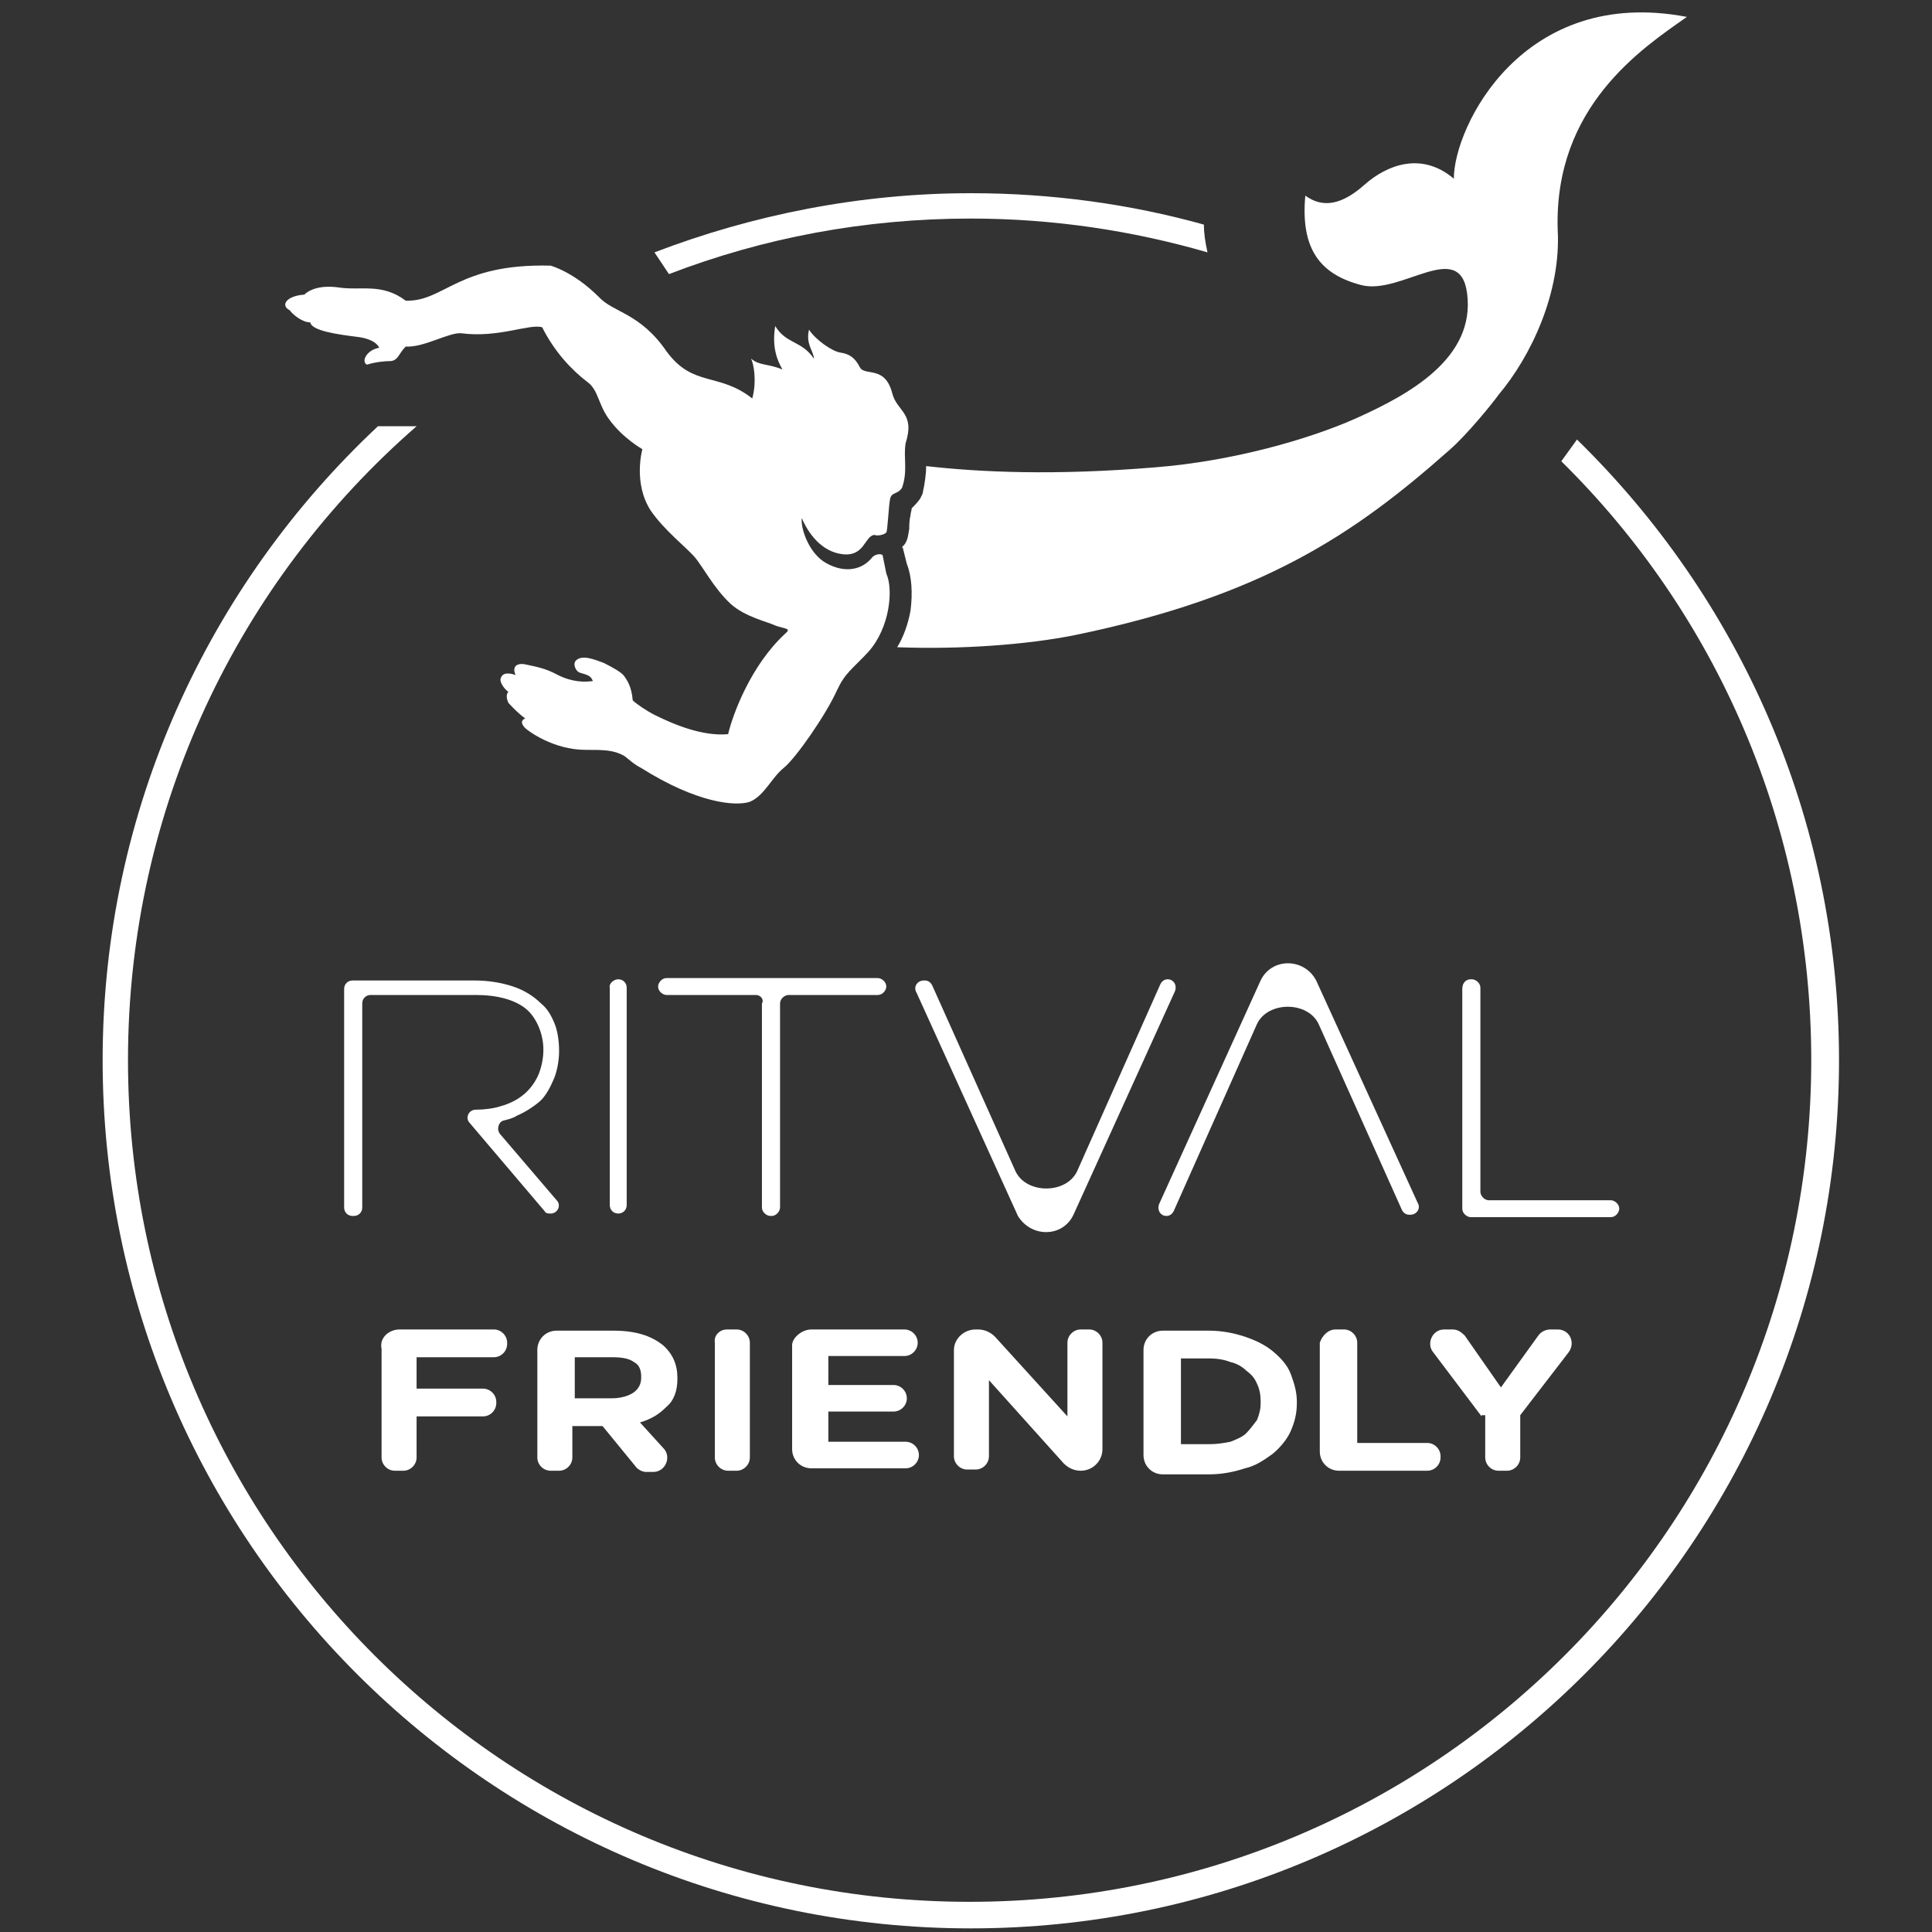 <?xml version="1.0" encoding="utf-8"?>
<!-- Generator: Adobe Illustrator 24.3.0, SVG Export Plug-In . SVG Version: 6.00 Build 0)  -->
<svg version="1.1" id="Capa_1" xmlns="http://www.w3.org/2000/svg" xmlns:xlink="http://www.w3.org/1999/xlink" x="0px" y="0px"
	 viewBox="0 0 160 160" style="enable-background:new 0 0 160 160;" xml:space="preserve">
<rect x="0" y="0" width="160" height="160" fill="#333333" stroke="none"/>
<style type="text/css">
	.st0{fill:#FFFFFF;}
	.st1{fill-rule:evenodd;clip-rule:evenodd;fill:#FFFFFF;}
</style>
<g>
	<g>
		<path class="st0" d="M41.4,93.9c-0.3-0.4-0.1-1,0.3-1.1c0.4-0.1,0.8-0.2,1.1-0.4c0.7-0.3,1.3-0.7,1.8-1.1s0.9-1.1,1.2-1.8
			c0.3-0.6,0.5-1.6,0.5-2.4v-0.1c0-0.7-0.1-1.6-0.4-2.3s-0.6-1.2-1.1-1.6c-0.6-0.6-1.4-1.1-2.3-1.4c-0.9-0.3-2-0.5-3.2-0.5H29.2
			c-0.4,0-0.7,0.3-0.7,0.7v18.1c0,0.4,0.3,0.7,0.7,0.7h0.1c0.4,0,0.7-0.3,0.7-0.7V83.1c0-0.4,0.3-0.7,0.7-0.7h8.7
			c1.8,0,3.2,0.4,4.1,1.1s1.5,2.1,1.5,3.4V87c0,0.7-0.2,1.6-0.5,2.2s-0.7,1.1-1.2,1.5c-0.5,0.4-1.1,0.7-1.8,0.9
			c-0.6,0.2-1.4,0.3-2.1,0.3l0,0c-0.6,0-0.9,0.7-0.5,1.1l6.2,7.3c0.1,0.2,0.3,0.2,0.5,0.2l0,0c0.6,0,0.9-0.7,0.5-1.1L41.4,93.9z"/>
		<path class="st0" d="M51.2,81.1L51.2,81.1c0.4,0,0.7,0.3,0.7,0.7v18c0,0.4-0.3,0.7-0.7,0.7l0,0c-0.4,0-0.7-0.3-0.7-0.7v-18
			C50.4,81.5,50.8,81.1,51.2,81.1z"/>
		<path class="st0" d="M62.6,82.4h-7.4c-0.3,0-0.7-0.3-0.7-0.7l0,0c0-0.3,0.3-0.7,0.7-0.7h17.5c0.3,0,0.7,0.3,0.7,0.7l0,0
			c0,0.3-0.3,0.7-0.7,0.7h-7.4c-0.3,0-0.7,0.3-0.7,0.7V100c0,0.3-0.3,0.7-0.7,0.7h-0.1c-0.3,0-0.7-0.3-0.7-0.7V83.1
			C63.3,82.8,63,82.4,62.6,82.4z"/>
		<path class="st0" d="M121.8,81.1h0.1c0.3,0,0.7,0.3,0.7,0.7v16.9c0,0.3,0.3,0.7,0.7,0.7h10.1c0.3,0,0.7,0.3,0.7,0.7l0,0
			c0,0.3-0.3,0.7-0.7,0.7h-11.6c-0.3,0-0.7-0.3-0.7-0.7V81.9C121.1,81.4,121.4,81.1,121.8,81.1z"/>
		<path class="st0" d="M104.4,81.2L96,99.7c-0.2,0.5,0.1,1,0.6,1l0,0c0.3,0,0.5-0.2,0.6-0.4l6.9-15.5c0.9-1.9,4.2-1.9,5.1,0
			l6.9,15.4c0.1,0.2,0.3,0.4,0.6,0.4h0.1c0.5,0,0.9-0.5,0.6-1l-8.4-18.4C108,79.3,105.3,79.3,104.4,81.2z"/>
		<path class="st0" d="M88.9,100.6l8.4-18.5c0.2-0.5-0.1-1-0.6-1l0,0c-0.3,0-0.5,0.2-0.6,0.4l-6.9,15.5c-0.9,1.9-4.2,1.9-5.1,0
			l-6.9-15.4c-0.1-0.2-0.3-0.4-0.6-0.4h-0.1c-0.5,0-0.9,0.5-0.6,1l8.4,18.5C85.4,102.5,88,102.5,88.9,100.6z"/>
	</g>
	<g>
		<path class="st1" d="M139.7,1.4c-13.6-2.6-19.3,9.1-19.3,13.4c-2.7-2.3-5.6-1.1-7.4,0.5s-3.4,2-4.9,0.9c-0.4,4.4,1.2,6.5,4.6,7.4
			c3.3,0.9,8.2-3.9,8.8,0.7c0.7,5.4-4.9,8.4-9.1,10.3c-4,1.8-10.4,3.6-16.7,4.1c-8.4,0.7-14.6,0.4-19-0.1c0,0.6-0.1,1.4-0.3,2.3
			l-0.1,0.2l-0.1,0.2c-0.2,0.3-0.5,0.6-0.7,0.8c0,0.2-0.1,0.4-0.1,0.6c-0.1,0.4-0.1,0.8-0.1,1.1c-0.1,0.5-0.1,1.1-0.6,1.5
			c0.1,0.1,0.1,0.2,0.1,0.2l0,0l0.3,1.2c0.4,1,0.5,2.4,0.3,3.9c-0.2,1.1-0.6,2.2-1.1,3c5.2,0.2,10.7-0.2,14.7-1
			c15.5-3.2,23.1-8.3,31-15.3c1.5-1.3,3.6-3.9,4.1-4.6c2.7-3.2,5.2-8.5,4.9-13.7C128.7,8.8,136,4,139.7,1.4z"/>
		<path class="st1" d="M73.9,32.6c-0.6-2.4-2.3-1.4-2.7-2.2s-0.9-1.1-1.6-1.2c-0.7-0.1-2.1-1.1-2.6-1.9c-0.3,1.2,0.4,1.8,0.4,2.4
			c-1-1.5-2.3-1.2-3.2-2.7c-0.3,1.8,0.2,2.9,0.6,3.6c-1.2-0.5-1.9-0.3-2.6-0.9c0.2,0.4,0.5,1.8,0.1,3.3c-2.8-2.2-4.9-0.9-7.1-3.9
			c-2.2-3.2-4.4-3.2-5.6-4.5c-2.1-2.1-4-2.6-4-2.6c-7.7-0.2-8.8,3-12,2.9c-2-1.5-3.7-0.8-5.6-1.1c-1.5-0.2-2.4,0.2-2.8,0.6
			c-1.5,0.1-2,0.9-1.2,1.3c0.2,0.3,1,1,1.7,1c0.1,0.7,2.3,1,3.9,1.2s1.8,0.9,1.8,0.9c-1.1,0.2-1.5,1.2-1,1.4c0.6-0.2,1.4-0.3,2-0.3
			c0.6-0.1,0.6-0.6,1.2-1.2c1.5,0.1,3.6-1.2,4.6-1.1c3.1,0.4,5.6-0.8,6.7-0.5c1,2,2.4,3.5,3.7,4.5c1,0.7,0.9,1.9,1.9,3.2
			c1.1,1.5,2.7,2.4,2.7,2.4s-0.8,2.8,0.7,5.1c1.1,1.6,3,3.1,3.6,3.8c0.7,0.8,1.6,2.6,3,3.9c1.2,1.1,3.1,1.5,3.7,1.8
			c0.8,0.3,1.4,0.2,0.8,0.7c-2.8,2.6-4.3,6.6-4.7,8.3c-2.1,0.2-4.5-0.8-6.1-1.6c-0.6-0.3-1.5-0.9-1.8-1.2c-0.1-1.2-0.5-1.7-0.7-2
			s-0.9-0.7-1.7-1.1c-0.8-0.3-1.8-0.7-2.3-0.2c-0.3,0.3,0,0.9,0.3,1c0.6,0.2,0.9,0.2,1.1,0.7c-0.7,0.1-1.7,0.1-2.9-0.5
			c-1.1-0.6-1.9-0.7-2.8-0.9c-0.9-0.1-0.9,0.5-0.7,0.9c-0.3-0.1-1-0.3-1.2,0.2c-0.2,0.3,0.2,0.9,0.6,1.2c-0.3,0.3,0,0.9,0,0.9
			s0.7,0.8,1.4,1.3c-0.5,0.2-0.2,0.6,0,0.8c0.2,0.2,2.3,1.8,5,1.8c1.5,0,2.3,0,3.2,0.5c0.4,0.3,0.8,0.7,1.4,1c4.6,2.9,7.8,3.2,9,2.8
			c1.2-0.5,1.8-2,2.8-2.8s3.5-4.4,4.4-6.4c0.7-1.5,1.2-1.7,2.6-3.2c1.8-2,2.1-5.2,1.5-6.5L73.1,46c-0.1-0.2-0.7-0.1-0.9,0.2
			c-1,1.2-2.6,1.2-4,0.3c-1.3-0.9-1.9-2.8-1.8-3.6c0.5,1.2,1.6,2.8,3.4,3c1.8,0.2,1.8-1.5,2.6-1.6c0.3,0.1,0.8,0,1-0.2
			c0.1-0.1,0.2-2.2,0.3-2.7c0.1-0.7,0.6-0.4,1-1c0.5-1.4,0.1-2.5,0.3-3.7C75.8,34.2,74.3,34.1,73.9,32.6z"/>
	</g>
	<g>
		<path class="st0" d="M33.1,110.1h7.8c0.6,0,1.1,0.5,1.1,1.1v0.1c0,0.6-0.5,1.1-1.1,1.1h-6.4v2.6H40c0.6,0,1.1,0.5,1.1,1.1v0.1
			c0,0.6-0.5,1.1-1.1,1.1h-5.5v3.4c0,0.6-0.5,1.1-1.1,1.1h-0.7c-0.6,0-1.1-0.5-1.1-1.1v-9C31.4,110.8,32.2,110.1,33.1,110.1z"/>
		<path class="st0" d="M44.5,111.8c0-0.9,0.7-1.6,1.6-1.6h4.7c1.8,0,3.1,0.4,4.1,1.2c0.8,0.7,1.2,1.6,1.2,2.7v0.1
			c0,1-0.3,1.8-0.9,2.3c-0.6,0.6-1.2,1-2.2,1.3L55,120c0.6,0.7,0.1,1.9-0.9,1.9h-0.6c-0.3,0-0.7-0.2-0.9-0.5l-2.7-3.3h-0.1h-2.4v2.6
			c0,0.6-0.5,1.1-1.1,1.1h-0.7c-0.6,0-1.1-0.5-1.1-1.1L44.5,111.8L44.5,111.8z M50.7,115.8c0.7,0,1.4-0.2,1.8-0.5
			c0.4-0.3,0.6-0.7,0.6-1.2v-0.1c0-0.6-0.2-1-0.6-1.2c-0.4-0.3-1-0.4-1.8-0.4h-3.1v3.4L50.7,115.8L50.7,115.8z"/>
		<path class="st0" d="M60.2,110.1H61c0.6,0,1.1,0.5,1.1,1.1v9.5c0,0.6-0.5,1.1-1.1,1.1h-0.7c-0.6,0-1.1-0.5-1.1-1.1v-9.5
			C59.1,110.6,59.6,110.1,60.2,110.1z"/>
		<path class="st0" d="M67.2,110.1h7.7c0.6,0,1.1,0.5,1.1,1.1l0,0c0,0.6-0.5,1.1-1.1,1.1h-6.3v2.4h5.4c0.6,0,1.1,0.5,1.1,1.1l0,0
			c0,0.6-0.5,1.1-1.1,1.1h-5.4v2.5H75c0.6,0,1.1,0.5,1.1,1.1l0,0c0,0.6-0.5,1.1-1.1,1.1h-7.8c-0.9,0-1.6-0.7-1.6-1.6v-8.6
			C65.6,110.8,66.4,110.1,67.2,110.1z"/>
		<path class="st0" d="M80.8,110.1H81c0.5,0,1,0.2,1.4,0.6l6,6.6v-6.1c0-0.6,0.5-1.1,1.1-1.1h0.7c0.6,0,1.1,0.5,1.1,1.1v8.8
			c0,1-0.8,1.8-1.8,1.8l0,0c-0.5,0-1-0.2-1.4-0.6l-6.2-6.9v6.3c0,0.6-0.5,1.1-1.1,1.1h-0.7c-0.6,0-1.1-0.5-1.1-1.1v-8.8
			C79,110.9,79.8,110.1,80.8,110.1z"/>
		<path class="st0" d="M94.7,111.8c0-0.9,0.7-1.6,1.6-1.6h3.8c1.1,0,2.1,0.2,3,0.5c0.9,0.3,1.7,0.7,2.3,1.2s1.2,1.1,1.5,1.9
			s0.5,1.5,0.5,2.3v0.1c0,0.9-0.2,1.6-0.5,2.3c-0.3,0.7-0.9,1.4-1.5,1.9c-0.7,0.5-1.4,1-2.3,1.2c-0.9,0.3-1.9,0.5-3,0.5h-3.8
			c-0.9,0-1.6-0.7-1.6-1.6V111.8z M100.2,119.6c0.6,0,1.2-0.1,1.7-0.2c0.5-0.2,1-0.4,1.3-0.7c0.3-0.3,0.6-0.7,0.9-1.1
			c0.2-0.5,0.3-0.9,0.3-1.4V116c0-0.5-0.1-1-0.3-1.4c-0.2-0.5-0.5-0.8-0.9-1.1c-0.3-0.3-0.8-0.6-1.3-0.7c-0.5-0.2-1.1-0.3-1.7-0.3
			h-2.4v7.1L100.2,119.6L100.2,119.6z"/>
		<path class="st0" d="M110.6,110.1h0.7c0.6,0,1.1,0.5,1.1,1.1v8.3h5.8c0.6,0,1.1,0.5,1.1,1.1v0.1c0,0.6-0.5,1.1-1.1,1.1h-7.3
			c-0.9,0-1.6-0.7-1.6-1.6v-9C109.5,110.6,110,110.1,110.6,110.1z"/>
		<path class="st0" d="M122.7,117.3l-4-5.3c-0.6-0.7-0.1-1.9,0.9-1.9h0.7c0.4,0,0.7,0.2,1,0.5l3,4.3l3.1-4.3c0.2-0.3,0.6-0.5,1-0.5
			h0.6c1,0,1.5,1.1,0.9,1.9l-4,5.2v3.5c0,0.6-0.5,1.1-1.1,1.1h-0.7c-0.6,0-1.1-0.5-1.1-1.1v-3.5H122.7z"/>
	</g>
	<path class="st1" d="M80.4,18.1c6.8,0,13.4,1,19.6,2.8c-0.2-0.9-0.3-1.6-0.3-2.3c-6.1-1.7-12.6-2.6-19.3-2.6
		c-9.2,0-18.1,1.8-26.2,4.9l1.2,1.8C63.2,19.7,71.6,18.1,80.4,18.1z"/>
	<path class="st1" d="M130.6,36.4l-1.3,1.8c12.8,12.6,20.7,30.2,20.7,49.6c0,38.5-31.2,69.7-69.7,69.7c-38.5,0-69.7-31.2-69.7-69.7
		c0-20.9,9.2-39.7,23.9-52.5h-3.2C17.3,48.4,8.5,67.1,8.5,87.8c0,39.7,32.2,71.9,71.9,71.9c39.7,0,71.9-32.2,71.9-71.9
		C152.3,67.7,144,49.5,130.6,36.4z"/>
</g>
</svg>
